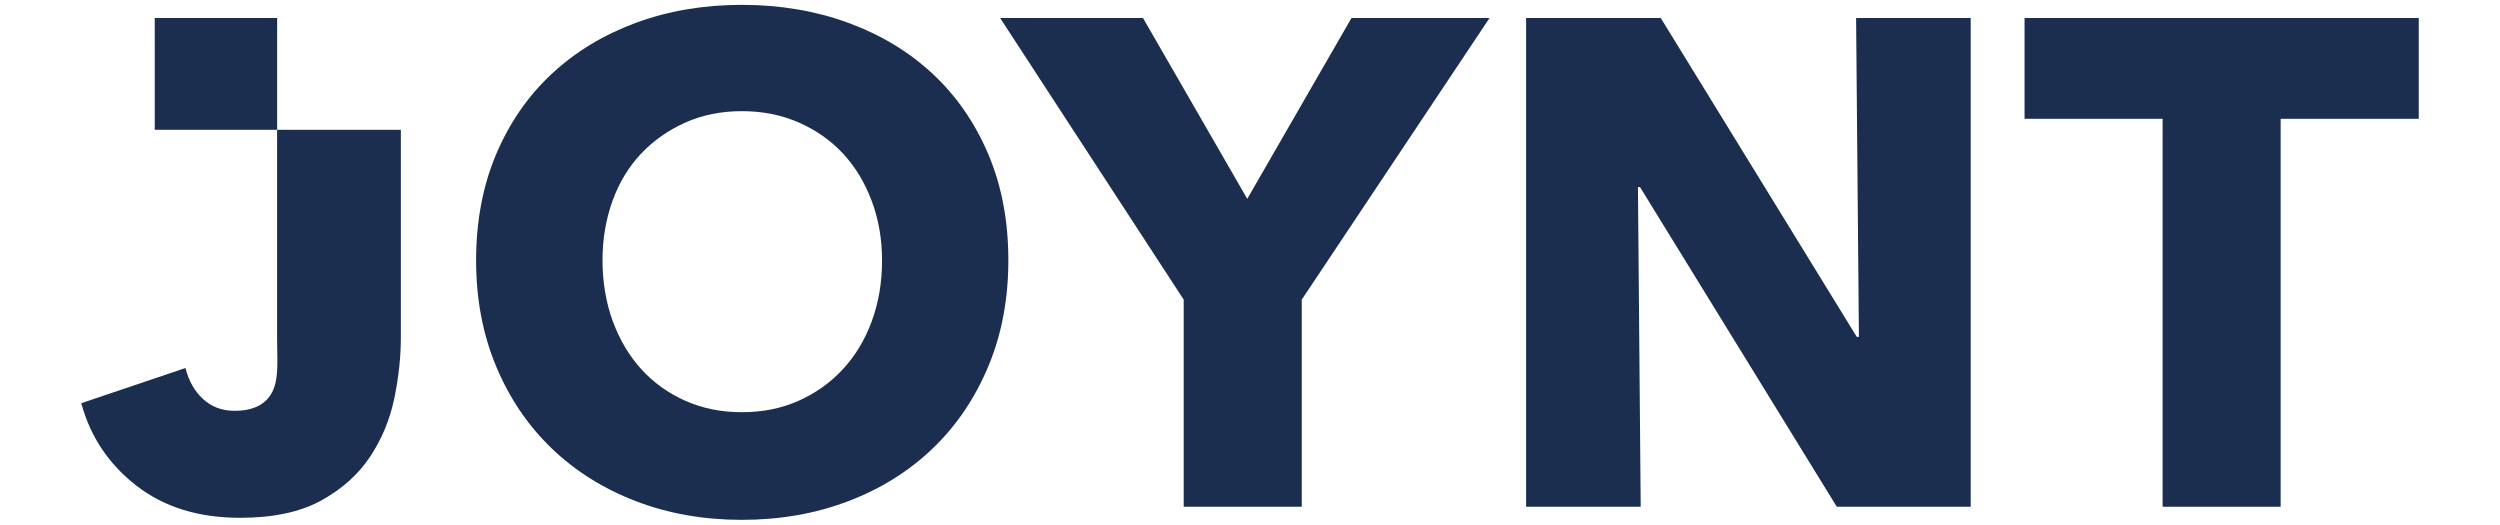 <?xml version="1.0" encoding="UTF-8"?>
<svg id="Layer_1" data-name="Layer 1" xmlns="http://www.w3.org/2000/svg" viewBox="0 0 500 104.95">
  <defs>
    <style>
      .cls-1 {
        fill: #1b2e4f;
      }
    </style>
  </defs>
  <path class="cls-1" d="M201.67,52.06c0,7.73-1.33,14.8-4,21.19-2.67,6.4-6.37,11.87-11.12,16.43-4.74,4.55-10.38,8.08-16.91,10.56-6.54,2.49-13.62,3.73-21.26,3.73s-14.7-1.24-21.19-3.73c-6.49-2.49-12.11-6.01-16.85-10.56-4.74-4.56-8.45-10.03-11.12-16.43-2.67-6.4-4-13.46-4-21.19s1.34-14.89,4-21.19c2.67-6.3,6.37-11.67,11.12-16.09,4.74-4.42,10.35-7.82,16.85-10.22,6.49-2.39,13.55-3.59,21.19-3.59s14.73,1.2,21.26,3.59c6.54,2.4,12.17,5.8,16.91,10.22,4.74,4.42,8.44,9.78,11.12,16.09,2.67,6.31,4,13.37,4,21.19m-25.26,0c0-4.23-.69-8.19-2.07-11.88-1.38-3.68-3.29-6.83-5.73-9.46-2.44-2.62-5.38-4.69-8.83-6.21-3.45-1.52-7.25-2.28-11.39-2.28s-7.92,.76-11.32,2.28c-3.41,1.52-6.35,3.59-8.84,6.21-2.49,2.63-4.4,5.78-5.73,9.46-1.33,3.69-2,7.64-2,11.88s.69,8.49,2.07,12.22c1.38,3.73,3.29,6.93,5.73,9.6,2.44,2.67,5.36,4.77,8.77,6.28,3.41,1.52,7.18,2.28,11.32,2.28s7.92-.76,11.32-2.28c3.41-1.52,6.35-3.61,8.83-6.28,2.49-2.67,4.42-5.87,5.8-9.6,1.38-3.73,2.07-7.8,2.07-12.22"/>
  <polygon class="cls-1" points="260.35 59.93 260.35 101.35 236.74 101.35 236.74 59.93 200.02 3.6 228.6 3.6 249.45 39.77 270.3 3.6 297.91 3.6 260.35 59.93"/>
  <polygon class="cls-1" points="367.36 101.35 328.01 37.43 327.59 37.43 328.14 101.35 305.22 101.35 305.22 3.6 332.15 3.6 371.36 67.38 371.78 67.38 371.22 3.6 394.14 3.6 394.14 101.35 367.36 101.35"/>
  <polygon class="cls-1" points="456.13 23.76 456.13 101.35 432.52 101.35 432.52 23.76 404.91 23.76 404.91 3.6 483.75 3.6 483.75 23.76 456.13 23.76"/>
  <path class="cls-1" d="M78.86,79.67c-.88,4.23-2.49,8.12-4.84,11.67-2.35,3.54-5.61,6.47-9.8,8.77-4.19,2.3-9.6,3.45-16.22,3.45-8.28,0-15.19-2.14-20.71-6.42-5.52-4.28-9.21-9.78-11.04-16.5l20.85-7.04c.64,2.58,1.81,4.65,3.52,6.21,1.7,1.57,3.79,2.35,6.28,2.35,3.86,0,6.42-1.33,7.66-4,1.24-2.67,.86-6.2,.86-10.53V25.96h24.75v41.57c0,3.87-.44,7.92-1.31,12.15"/>
  <rect class="cls-1" x="30.95" y="3.6" width="24.48" height="22.36"/>
</svg>